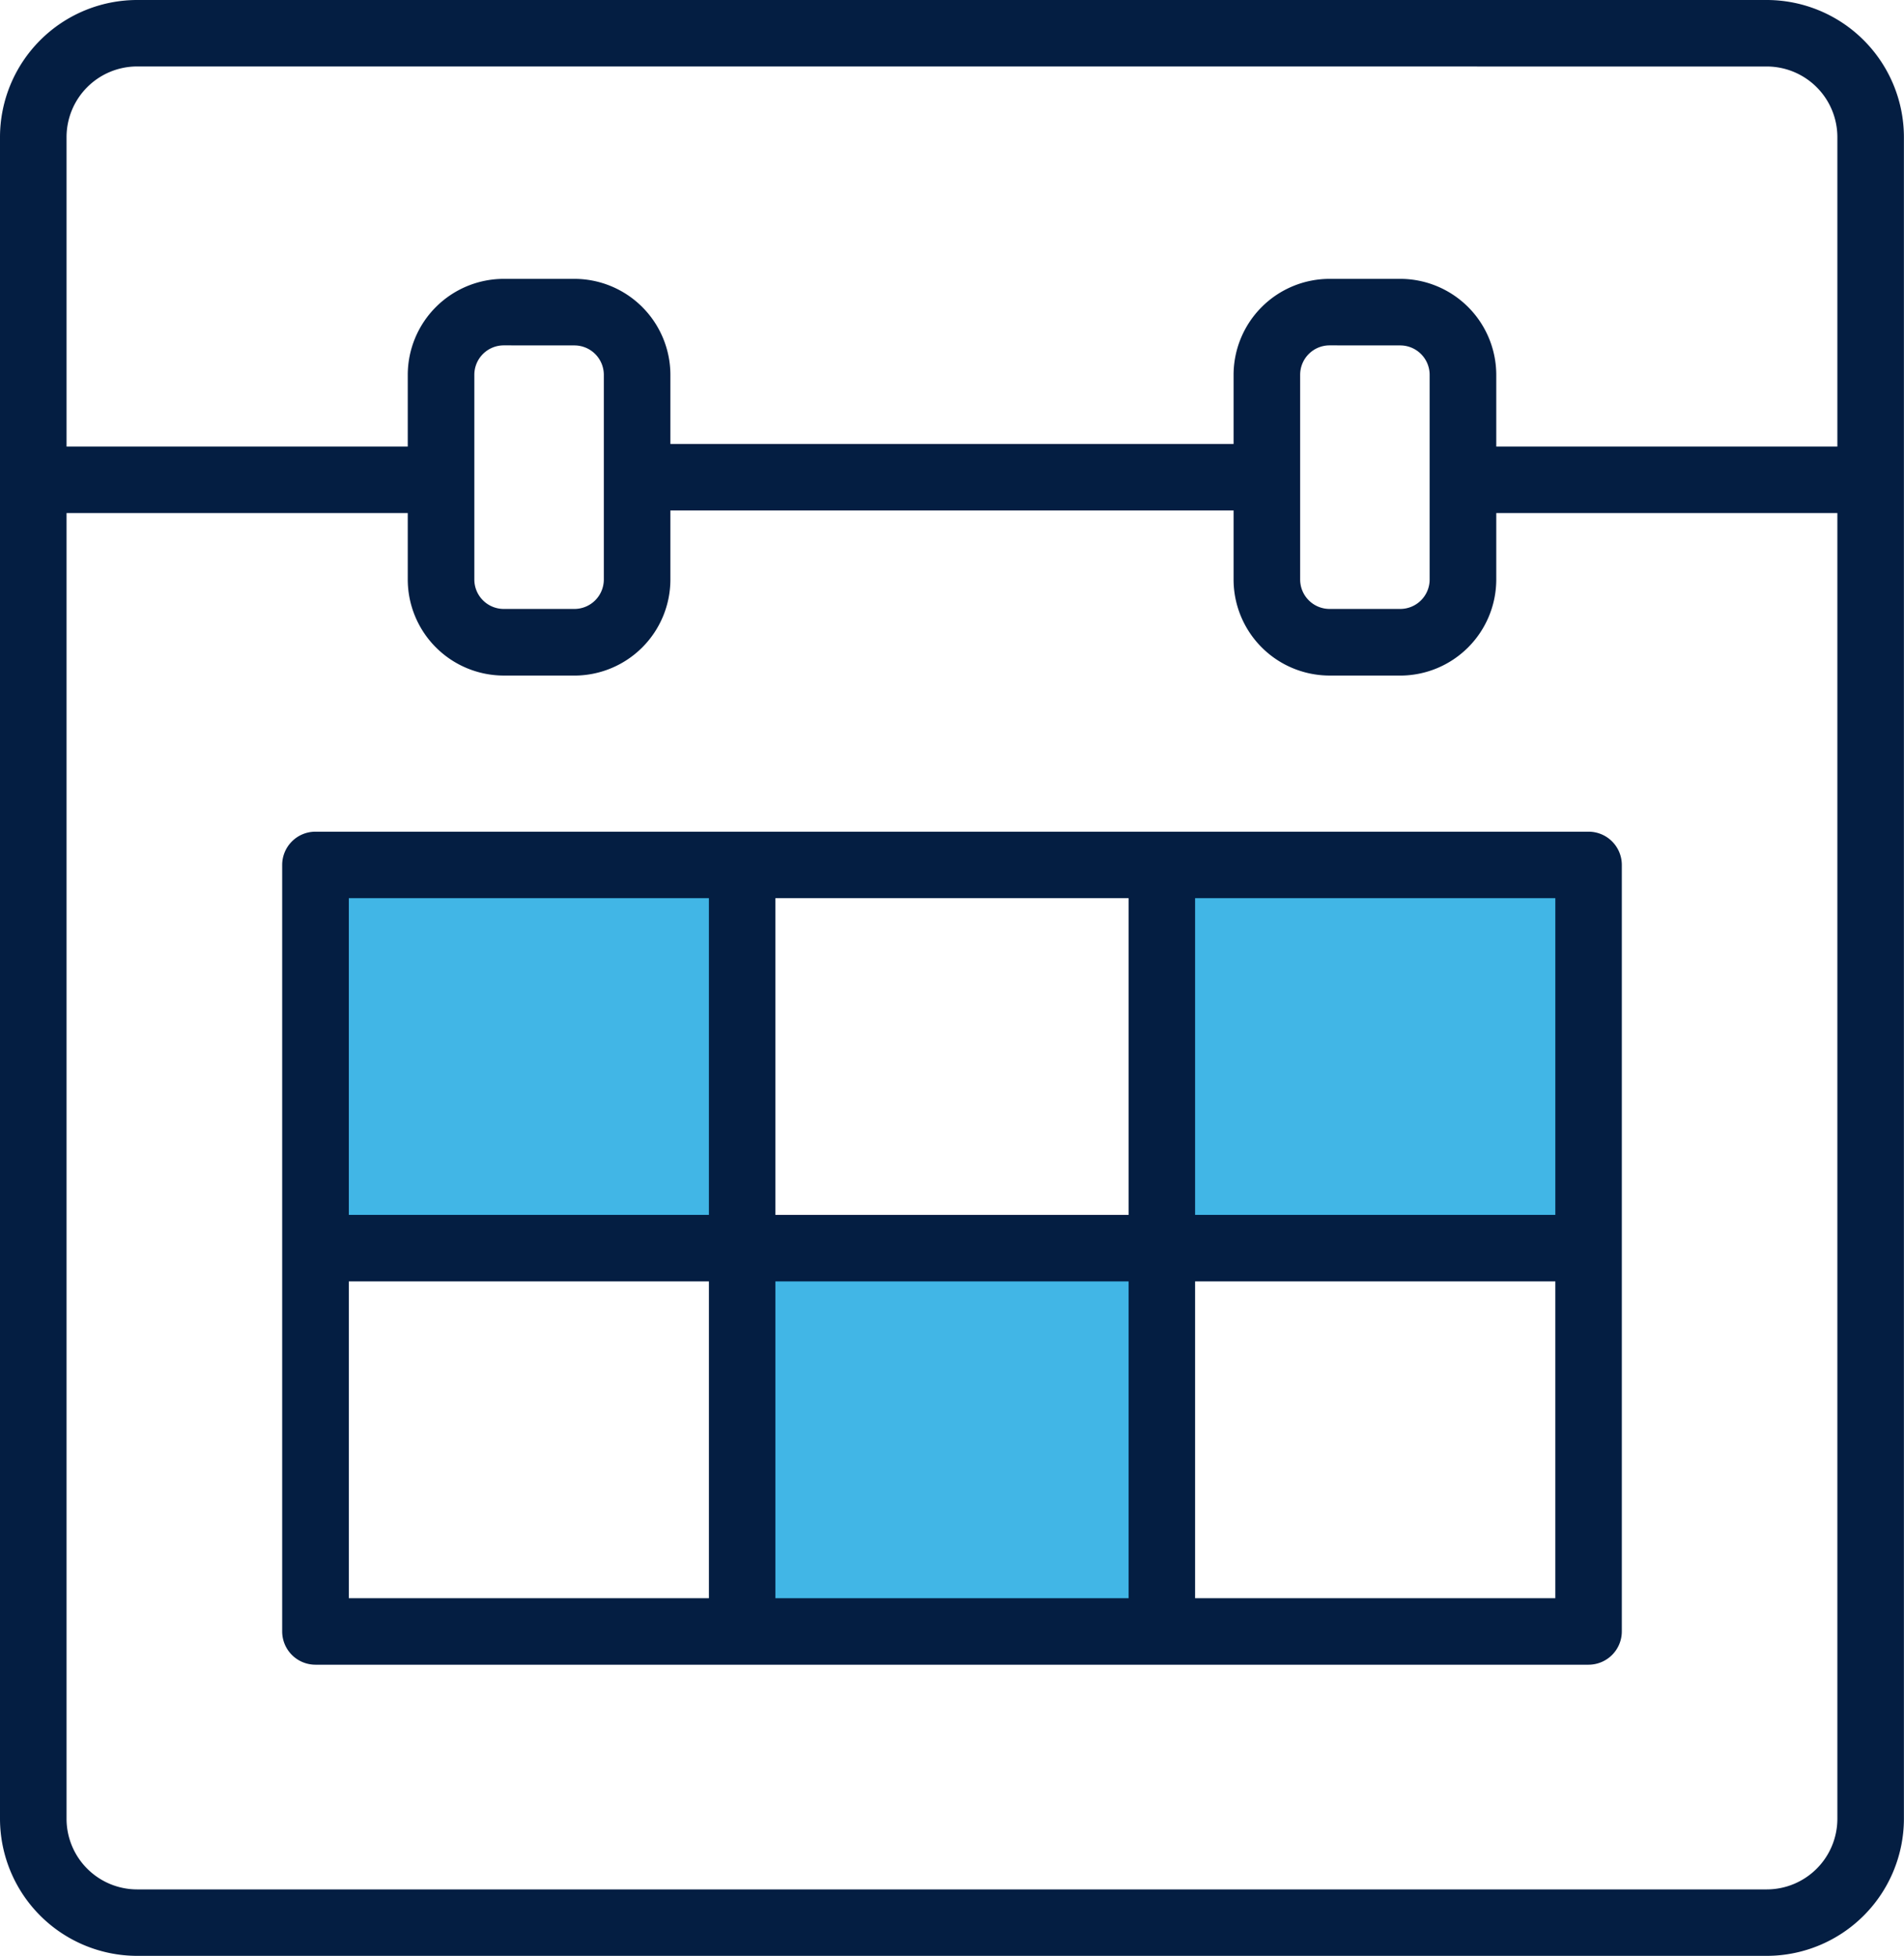 <svg xmlns="http://www.w3.org/2000/svg" xmlns:xlink="http://www.w3.org/1999/xlink" width="71.153" height="73.083" viewBox="0 0 71.153 73.083">
  <defs>
    <clipPath id="clip-path">
      <rect id="Rectangle_832" data-name="Rectangle 832" width="71.153" height="73.083" fill="none"/>
    </clipPath>
  </defs>
  <g id="Groupe_2715" data-name="Groupe 2715" transform="translate(-375.924 -2416.008)">
    <rect id="Rectangle_843" data-name="Rectangle 843" width="16" height="15" transform="translate(388 2448.091)" fill="#41b6e6"/>
    <rect id="Rectangle_844" data-name="Rectangle 844" width="16" height="15" transform="translate(403 2462.091)" fill="#41b6e6"/>
    <rect id="Rectangle_845" data-name="Rectangle 845" width="16" height="15" transform="translate(419 2448.091)" fill="#41b6e6"/>
    <g id="Groupe_2672" data-name="Groupe 2672" transform="translate(375.924 2416.008)">
      <g id="Groupe_2671" data-name="Groupe 2671" transform="translate(0 0)" clip-path="url(#clip-path)">
        <path id="Tracé_925" data-name="Tracé 925" d="M66.028,73.083H5.124A5.131,5.131,0,0,1,0,67.959V5.124A5.13,5.13,0,0,1,5.124,0h60.9a5.131,5.131,0,0,1,5.126,5.124V67.959a5.132,5.132,0,0,1-5.126,5.124m-60.9-70.6A2.641,2.641,0,0,0,2.487,5.124V67.959A2.64,2.64,0,0,0,5.124,70.6h60.9a2.641,2.641,0,0,0,2.639-2.637V5.124a2.641,2.641,0,0,0-2.639-2.639Z" transform="translate(0 0)" fill="#041e42"/>
        <path id="Tracé_926" data-name="Tracé 926" d="M39.518,13.512H16.372a1.243,1.243,0,1,1,0-2.485H39.518a1.243,1.243,0,1,1,0,2.485" transform="translate(7.632 5.562)" fill="#041e42"/>
        <path id="Tracé_927" data-name="Tracé 927" d="M50.547,13.576H37.395a1.243,1.243,0,1,1,0-2.485H50.547a1.243,1.243,0,1,1,0,2.485" transform="translate(18.237 5.595)" fill="#041e42"/>
        <path id="Tracé_928" data-name="Tracé 928" d="M15.161,13.576H2.009a1.243,1.243,0,0,1,0-2.485H15.161a1.243,1.243,0,0,1,0,2.485" transform="translate(0.386 5.595)" fill="#041e42"/>
        <path id="Tracé_929" data-name="Tracé 929" d="M16.356,21.749H13.717a3.592,3.592,0,0,1-3.588-3.588V10.513a3.592,3.592,0,0,1,3.588-3.587h2.639a3.592,3.592,0,0,1,3.588,3.587v7.649a3.592,3.592,0,0,1-3.588,3.588M13.717,9.411a1.1,1.1,0,0,0-1.1,1.1v7.649a1.1,1.1,0,0,0,1.1,1.1h2.639a1.1,1.1,0,0,0,1.1-1.1V10.513a1.1,1.1,0,0,0-1.1-1.1Z" transform="translate(5.109 3.494)" fill="#041e42"/>
        <path id="Tracé_930" data-name="Tracé 930" d="M36.869,21.749H34.23a3.592,3.592,0,0,1-3.588-3.588V10.513A3.592,3.592,0,0,1,34.23,6.926h2.639a3.593,3.593,0,0,1,3.59,3.587v7.649a3.594,3.594,0,0,1-3.59,3.588M34.23,9.411a1.1,1.1,0,0,0-1.1,1.1v7.649a1.1,1.1,0,0,0,1.1,1.1h2.639a1.1,1.1,0,0,0,1.1-1.1V10.513a1.1,1.1,0,0,0-1.1-1.1Z" transform="translate(15.457 3.494)" fill="#041e42"/>
        <path id="Tracé_931" data-name="Tracé 931" d="M55.828,51.784H8.252A1.244,1.244,0,0,1,7.009,50.54V21.9a1.243,1.243,0,0,1,1.243-1.243H55.828A1.243,1.243,0,0,1,57.072,21.9V50.54a1.245,1.245,0,0,1-1.244,1.244M9.5,49.3H54.587V23.141H9.5Z" transform="translate(3.536 10.42)" fill="#041e42"/>
        <path id="Tracé_932" data-name="Tracé 932" d="M18.852,50.911a1.243,1.243,0,0,1-1.243-1.243V22.334a1.243,1.243,0,1,1,2.485,0V49.668a1.243,1.243,0,0,1-1.243,1.243" transform="translate(8.883 10.639)" fill="#041e42"/>
        <path id="Tracé_933" data-name="Tracé 933" d="M29.277,50.911a1.243,1.243,0,0,1-1.243-1.243V22.334a1.243,1.243,0,1,1,2.485,0V49.668a1.243,1.243,0,0,1-1.243,1.243" transform="translate(14.142 10.639)" fill="#041e42"/>
        <path id="Tracé_934" data-name="Tracé 934" d="M55.4,32.66H8.466a1.243,1.243,0,0,1,0-2.485H55.4a1.243,1.243,0,0,1,0,2.485" transform="translate(3.644 15.221)" fill="#041e42"/>
      </g>
    </g>
  </g>
</svg>
